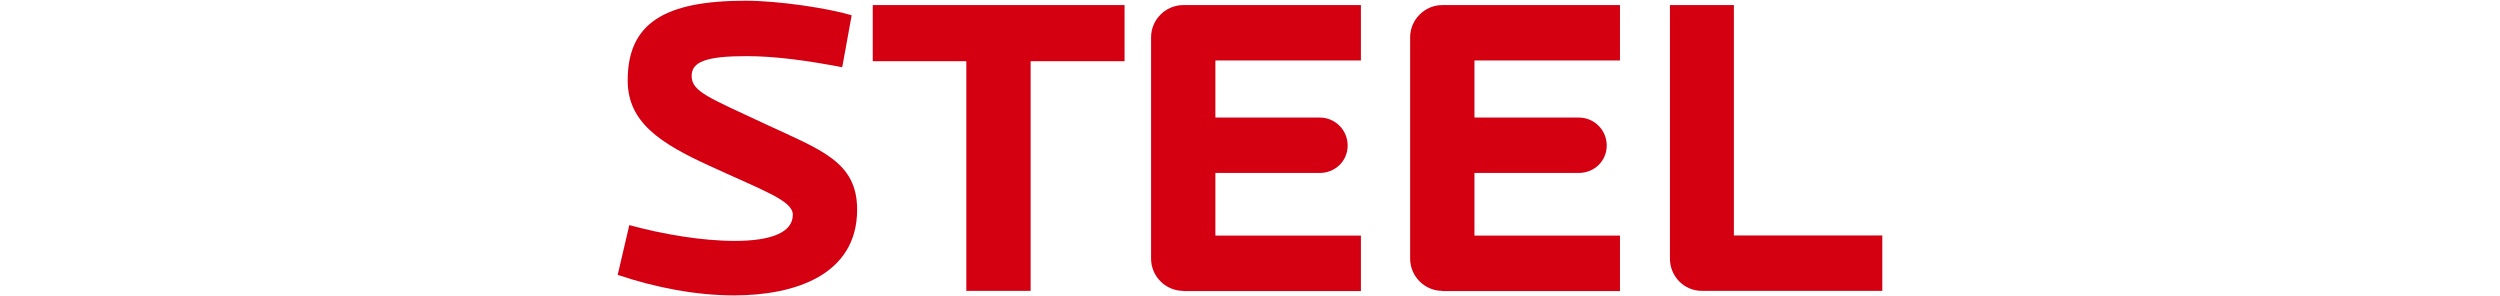<?xml version="1.0" encoding="utf-8"?>
<!-- Generator: Adobe Illustrator 27.3.1, SVG Export Plug-In . SVG Version: 6.00 Build 0)  -->
<svg version="1.1" id="レイヤー_1" xmlns="http://www.w3.org/2000/svg" xmlns:xlink="http://www.w3.org/1999/xlink" x="0px"
	 y="0px" viewBox="0 0 1376.1 163.2" style="enable-background:new 0 0 1376.1 163.2;" xml:space="preserve">
<style type="text/css">
	.st0{fill:#D40012;}
</style>
<g>
	<path class="st0" d="M471.8,115.4c0,35.9-34.2,47.2-67.8,47.2c-20.8,0-43.2-4.3-64-11.3l6.4-27.4c18.2,5,39.9,8.7,58.1,8.7
		c20.1,0,31.9-4.7,31.9-14.4c0-7.8-16.1-13.2-45.8-26.9c-27.4-12.5-45.1-24.1-45.1-47c0-31.6,20.3-43.9,65-43.9
		c17.7,0,44.9,4,58.3,8L463.6,37c-18.4-3.5-36.4-6.1-52.7-6.1c-22.2,0-30.2,3.1-30.2,10.9c0,8.7,9.7,12,40.6,26.5
		C452,82.6,471.8,89,471.8,115.4z"/>
	<path class="st0" d="M567.3,33.7v126.4h-35.4V33.7h-51.5V2.8H619v30.9H567.3z"/>
	<path class="st0" d="M651.3,160.1c-9.7,0-17.7-8-17.7-17.7V20.5c0-9.7,8-17.7,17.7-17.7h97.8v30.5H669v31.4h57.4
		c8.5,0,15.4,6.8,15.4,15.4c0,8.5-6.8,15.1-15.4,15.1H669v34.5h80.1v30.5h-97.8V160.1z"/>
	<path class="st0" d="M793.9,160.1c-9.7,0-17.7-8-17.7-17.7V20.5c0-9.7,8-17.7,17.7-17.7h97.8v30.5h-80.1v31.4H869
		c8.5,0,15.4,6.8,15.4,15.4c0,8.5-6.8,15.1-15.4,15.1h-57.4v34.5h80.1v30.5h-97.8L793.9,160.1L793.9,160.1z"/>
	<path class="st0" d="M936.7,160.1c-9.7,0-17.5-8-17.5-17.7V2.8h35.2v126.8h81.7v30.5H936.7z"/>
</g>
</svg>
